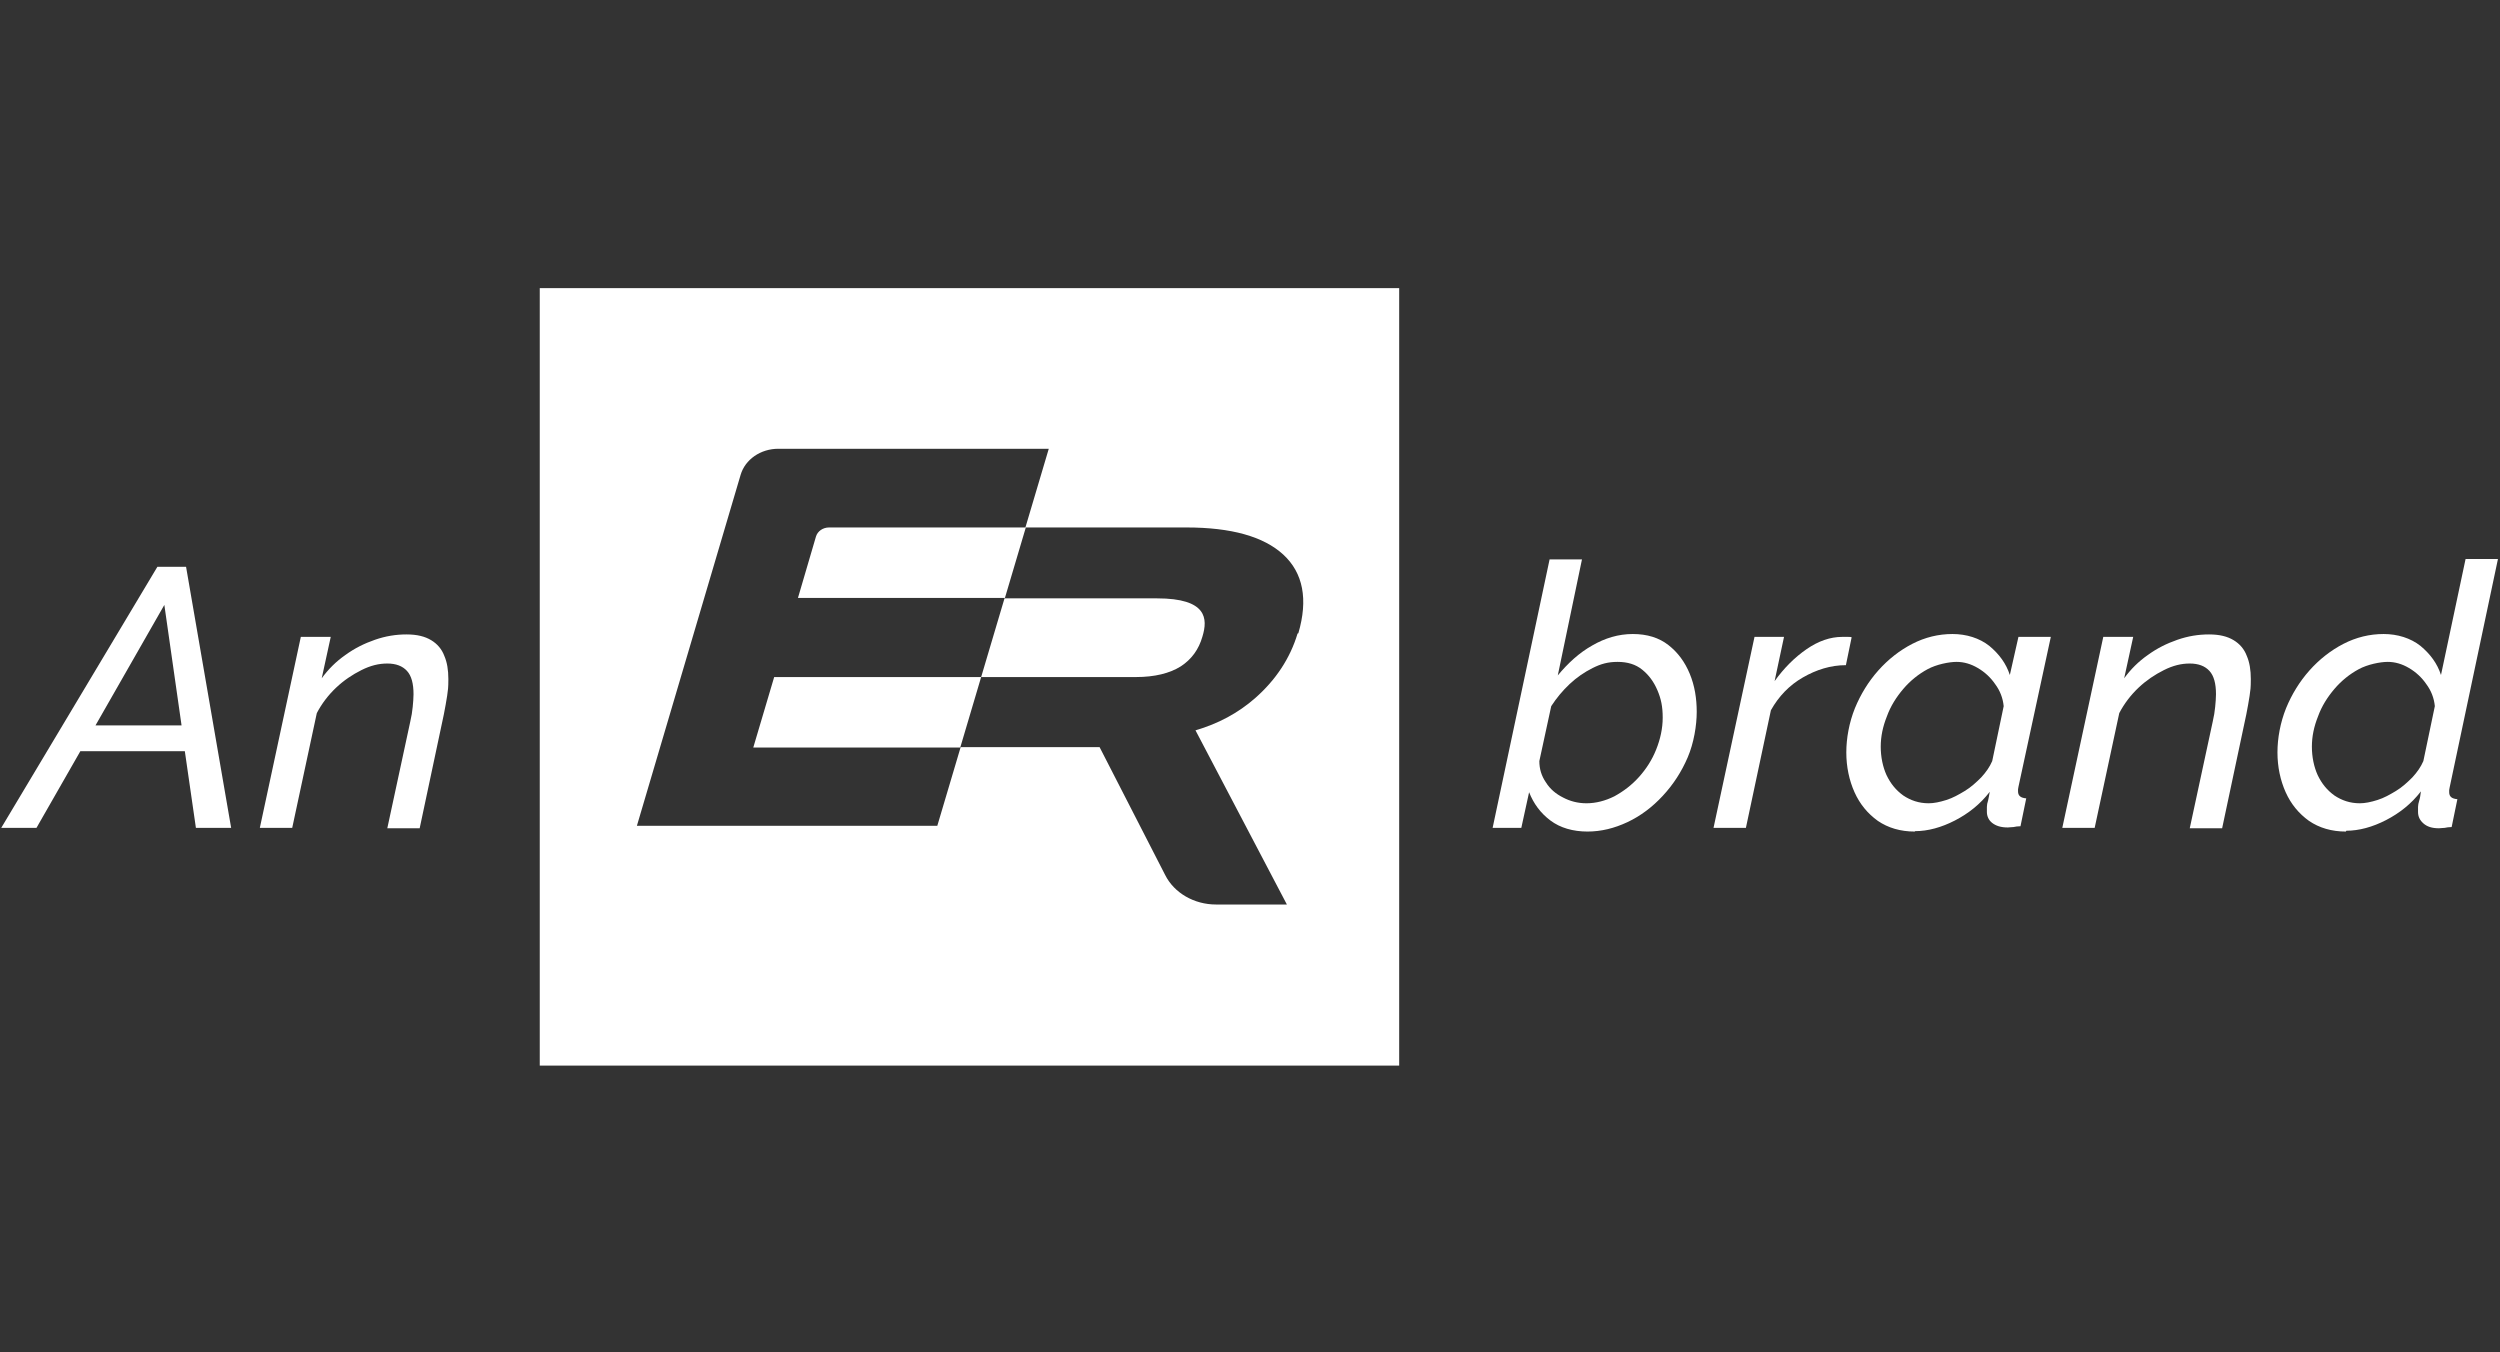 <svg width="610" height="330" viewBox="0 0 610 330" fill="none" xmlns="http://www.w3.org/2000/svg">
<rect x="0" y="0" width="610" height="330" fill="#333333" stroke="none"/>
<path d="M188.9 165.2L183.8 182.4H234.3L239.4 165.2H188.9Z" fill="white"/>
<path d="M277.2 165.2C281.7 165.2 285.4 164.3 288.1 162.6C290.7 160.9 292.5 158.5 293.4 155.3C294.7 151 294.6 146 282.3 146H245.1L239.4 165.2H277.2Z" fill="white"/>
<path d="M131.7 70.3V260H341.4V70.3H131.7ZM316.6 154.6C314.8 160.6 311.3 165.9 306.3 170.3C302.1 174 297.2 176.6 291.7 178.2L314 220.7H296.7C291.4 220.7 286.5 217.9 284.3 213.5L268.3 182.3H234.4L228.7 201.5H155.4L180.7 115.9C181.8 112.1 185.6 109.5 189.9 109.5H255.9L250.2 128.7H202.3C200.8 128.7 199.5 129.6 199.1 130.9L194.7 145.9H245.2L250.3 128.7H289.5C300.4 128.7 308.3 130.9 313.1 135.3C318 139.8 319.2 146.3 316.8 154.5L316.6 154.6Z" fill="white"/>
<path d="M38.5 138.3H45.4L56.4 202H47.8L45.1 183.3H19.6L8.9 202H0.3L38.4 138.3H38.5ZM44.3 177L40.1 147.6L23.3 177H44.3Z" fill="white"/>
<path d="M73.5 155.4H80.7L78.5 165.5C80.1 163.3 82 161.4 84.3 159.8C86.5 158.2 88.9 157 91.5 156.1C94.1 155.2 96.6 154.8 99.2 154.8C101.8 154.8 103.7 155.3 105.2 156.2C106.7 157.1 107.8 158.4 108.4 160C109.1 161.6 109.4 163.5 109.4 165.7C109.4 167.9 109.3 168.4 109.1 169.8C108.9 171.2 108.6 172.7 108.3 174.3L102.4 202.1H94.5L100.1 176.1C100.4 174.8 100.6 173.6 100.7 172.5C100.8 171.4 100.9 170.4 100.9 169.4C100.9 166.8 100.4 164.9 99.3 163.7C98.2 162.5 96.6 161.9 94.5 161.9C92.4 161.9 90.4 162.4 88.2 163.5C86 164.6 83.9 166 82 167.8C80.1 169.6 78.5 171.7 77.3 174L71.3 202H63.4L73.4 155.4H73.5Z" fill="white"/>
<path d="M387.4 202.9C383.8 202.9 380.7 202 378.3 200.2C375.9 198.4 374.2 196.1 373.1 193.3L371.2 202H364.2L378.1 136.5H386L380.1 164.8C382.6 161.8 385.3 159.3 388.5 157.5C391.6 155.7 394.9 154.7 398.4 154.7C401.9 154.7 404.8 155.6 407.1 157.4C409.4 159.2 411.1 161.5 412.3 164.4C413.5 167.3 414 170.4 414 173.7C414 177 413.3 181.3 411.8 184.8C410.3 188.3 408.3 191.4 405.7 194.2C403.2 196.9 400.3 199.1 397.1 200.6C393.9 202.1 390.7 202.9 387.3 202.9H387.4ZM387.1 196C389.4 196 391.7 195.4 393.9 194.3C396.1 193.1 398.1 191.6 399.9 189.6C401.7 187.6 403.1 185.4 404.1 182.9C405.1 180.4 405.7 177.8 405.7 175.1C405.7 172.4 405.3 170.5 404.4 168.4C403.5 166.3 402.3 164.7 400.7 163.4C399.1 162.1 397.1 161.5 394.7 161.5C392.3 161.5 390.6 162 388.6 163C386.6 164 384.7 165.3 383 166.9C381.3 168.5 379.8 170.3 378.5 172.3L375.6 185.7C375.6 187.6 376.1 189.3 377.2 190.9C378.2 192.5 379.6 193.7 381.4 194.6C383.1 195.5 385 196 387.1 196Z" fill="white"/>
<path d="M427.9 155.4H435.3L433 166.2C435.3 163 437.9 160.4 440.8 158.4C443.7 156.4 446.6 155.4 449.5 155.4C452.4 155.4 450.5 155.4 450.9 155.4C451.3 155.4 451.6 155.4 451.8 155.5L450.4 162.3C446.7 162.3 443.2 163.4 439.9 165.3C436.6 167.2 434 169.9 432.1 173.3L426 202H418.1L428.1 155.4H427.9Z" fill="white"/>
<path d="M467.2 202.9C463.7 202.9 460.7 202 458.2 200.3C455.7 198.5 453.8 196.2 452.5 193.3C451.2 190.4 450.5 187.1 450.5 183.6C450.5 180.1 451.2 176.3 452.6 172.8C454 169.4 455.9 166.3 458.3 163.6C460.7 160.9 463.5 158.7 466.6 157.1C469.7 155.5 473 154.7 476.4 154.7C479.8 154.7 483 155.7 485.4 157.6C487.8 159.6 489.5 161.9 490.4 164.7L492.5 155.4H500.4L492.5 192C492.5 192.2 492.4 192.4 492.4 192.6V193.1C492.4 194.2 493.1 194.7 494.4 194.8L493 201.6C492.3 201.6 491.8 201.7 491.3 201.8C490.8 201.8 490.3 201.9 489.9 201.9C488.2 201.9 487 201.5 486.1 200.8C485.2 200.1 484.8 199.1 484.8 198.1V196.9C484.8 196.4 484.9 195.9 485.1 195.3C485.2 194.7 485.4 194 485.5 193.2C483.2 196.2 480.3 198.5 477 200.2C473.7 201.9 470.4 202.8 467.3 202.8L467.2 202.9ZM470.6 196C471.9 196 473.3 195.7 474.9 195.2C476.5 194.7 477.9 193.9 479.4 193C480.9 192.1 482.2 190.9 483.4 189.7C484.6 188.4 485.5 187.1 486.1 185.7L488.9 172.3C488.7 170.3 488 168.5 486.8 166.9C485.7 165.3 484.3 164 482.6 163C480.9 162 479.2 161.5 477.4 161.5C475.6 161.5 472.5 162.1 470.3 163.3C468.1 164.5 466.1 166.1 464.4 168.1C462.7 170.1 461.3 172.3 460.4 174.8C459.4 177.3 458.9 179.7 458.9 182.2C458.9 184.7 459.4 187.1 460.3 189.1C461.3 191.2 462.6 192.8 464.4 194.1C466.2 195.3 468.2 196 470.6 196Z" fill="white"/>
<path d="M513.3 155.4H520.5L518.3 165.5C519.9 163.3 521.8 161.4 524.1 159.8C526.3 158.2 528.7 157 531.3 156.1C533.9 155.2 536.4 154.8 539 154.8C541.6 154.8 543.5 155.3 545 156.2C546.5 157.1 547.6 158.4 548.2 160C548.9 161.6 549.2 163.5 549.2 165.7C549.2 167.9 549.1 168.4 548.9 169.8C548.7 171.2 548.4 172.7 548.1 174.3L542.2 202.1H534.3L539.9 176.1C540.2 174.8 540.4 173.6 540.5 172.5C540.6 171.4 540.7 170.4 540.7 169.4C540.7 166.8 540.2 164.9 539.1 163.7C538 162.5 536.4 161.9 534.3 161.9C532.2 161.9 530.2 162.4 528 163.5C525.8 164.6 523.7 166 521.8 167.8C519.9 169.6 518.3 171.7 517.1 174L511.1 202H503.2L513.2 155.4H513.3Z" fill="white"/>
<path d="M572.4 202.9C568.9 202.9 565.9 202 563.4 200.3C560.9 198.5 559 196.2 557.7 193.3C556.4 190.4 555.7 187.1 555.7 183.6C555.7 180.1 556.4 176.3 557.8 172.8C559.2 169.4 561.1 166.3 563.5 163.6C565.9 160.9 568.7 158.7 571.8 157.1C574.9 155.5 578.2 154.7 581.6 154.7C585 154.7 588.2 155.7 590.6 157.6C593 159.6 594.7 161.9 595.6 164.7L601.6 136.4H609.5L597.7 192.2C597.7 192.4 597.6 192.6 597.6 192.8V193.3C597.6 194.4 598.3 194.9 599.6 195L598.2 201.8C597.5 201.8 597 201.9 596.5 202C596 202 595.5 202.1 595.1 202.1C593.4 202.1 592.2 201.7 591.3 200.9C590.4 200.1 590 199.2 590 198.1V196.9C590 196.5 590.1 195.9 590.3 195.3C590.5 194.7 590.6 193.9 590.7 193.1C588.4 196.1 585.5 198.4 582.2 200.1C578.9 201.8 575.6 202.7 572.5 202.7L572.4 202.9ZM575.8 196C577.1 196 578.5 195.7 580.1 195.2C581.7 194.7 583.1 193.9 584.6 193C586.1 192.1 587.4 190.9 588.6 189.7C589.8 188.4 590.7 187.1 591.3 185.7L594.1 172.3C593.9 170.3 593.2 168.5 592 166.9C590.9 165.3 589.5 164 587.8 163C586.1 162 584.4 161.5 582.6 161.5C580.8 161.5 577.7 162.1 575.5 163.3C573.3 164.5 571.3 166.1 569.6 168.1C567.9 170.1 566.5 172.3 565.6 174.8C564.6 177.3 564.1 179.7 564.1 182.2C564.1 184.7 564.6 187.1 565.5 189.1C566.5 191.2 567.8 192.8 569.6 194.1C571.4 195.3 573.4 196 575.8 196Z" fill="white"/>
</svg>

